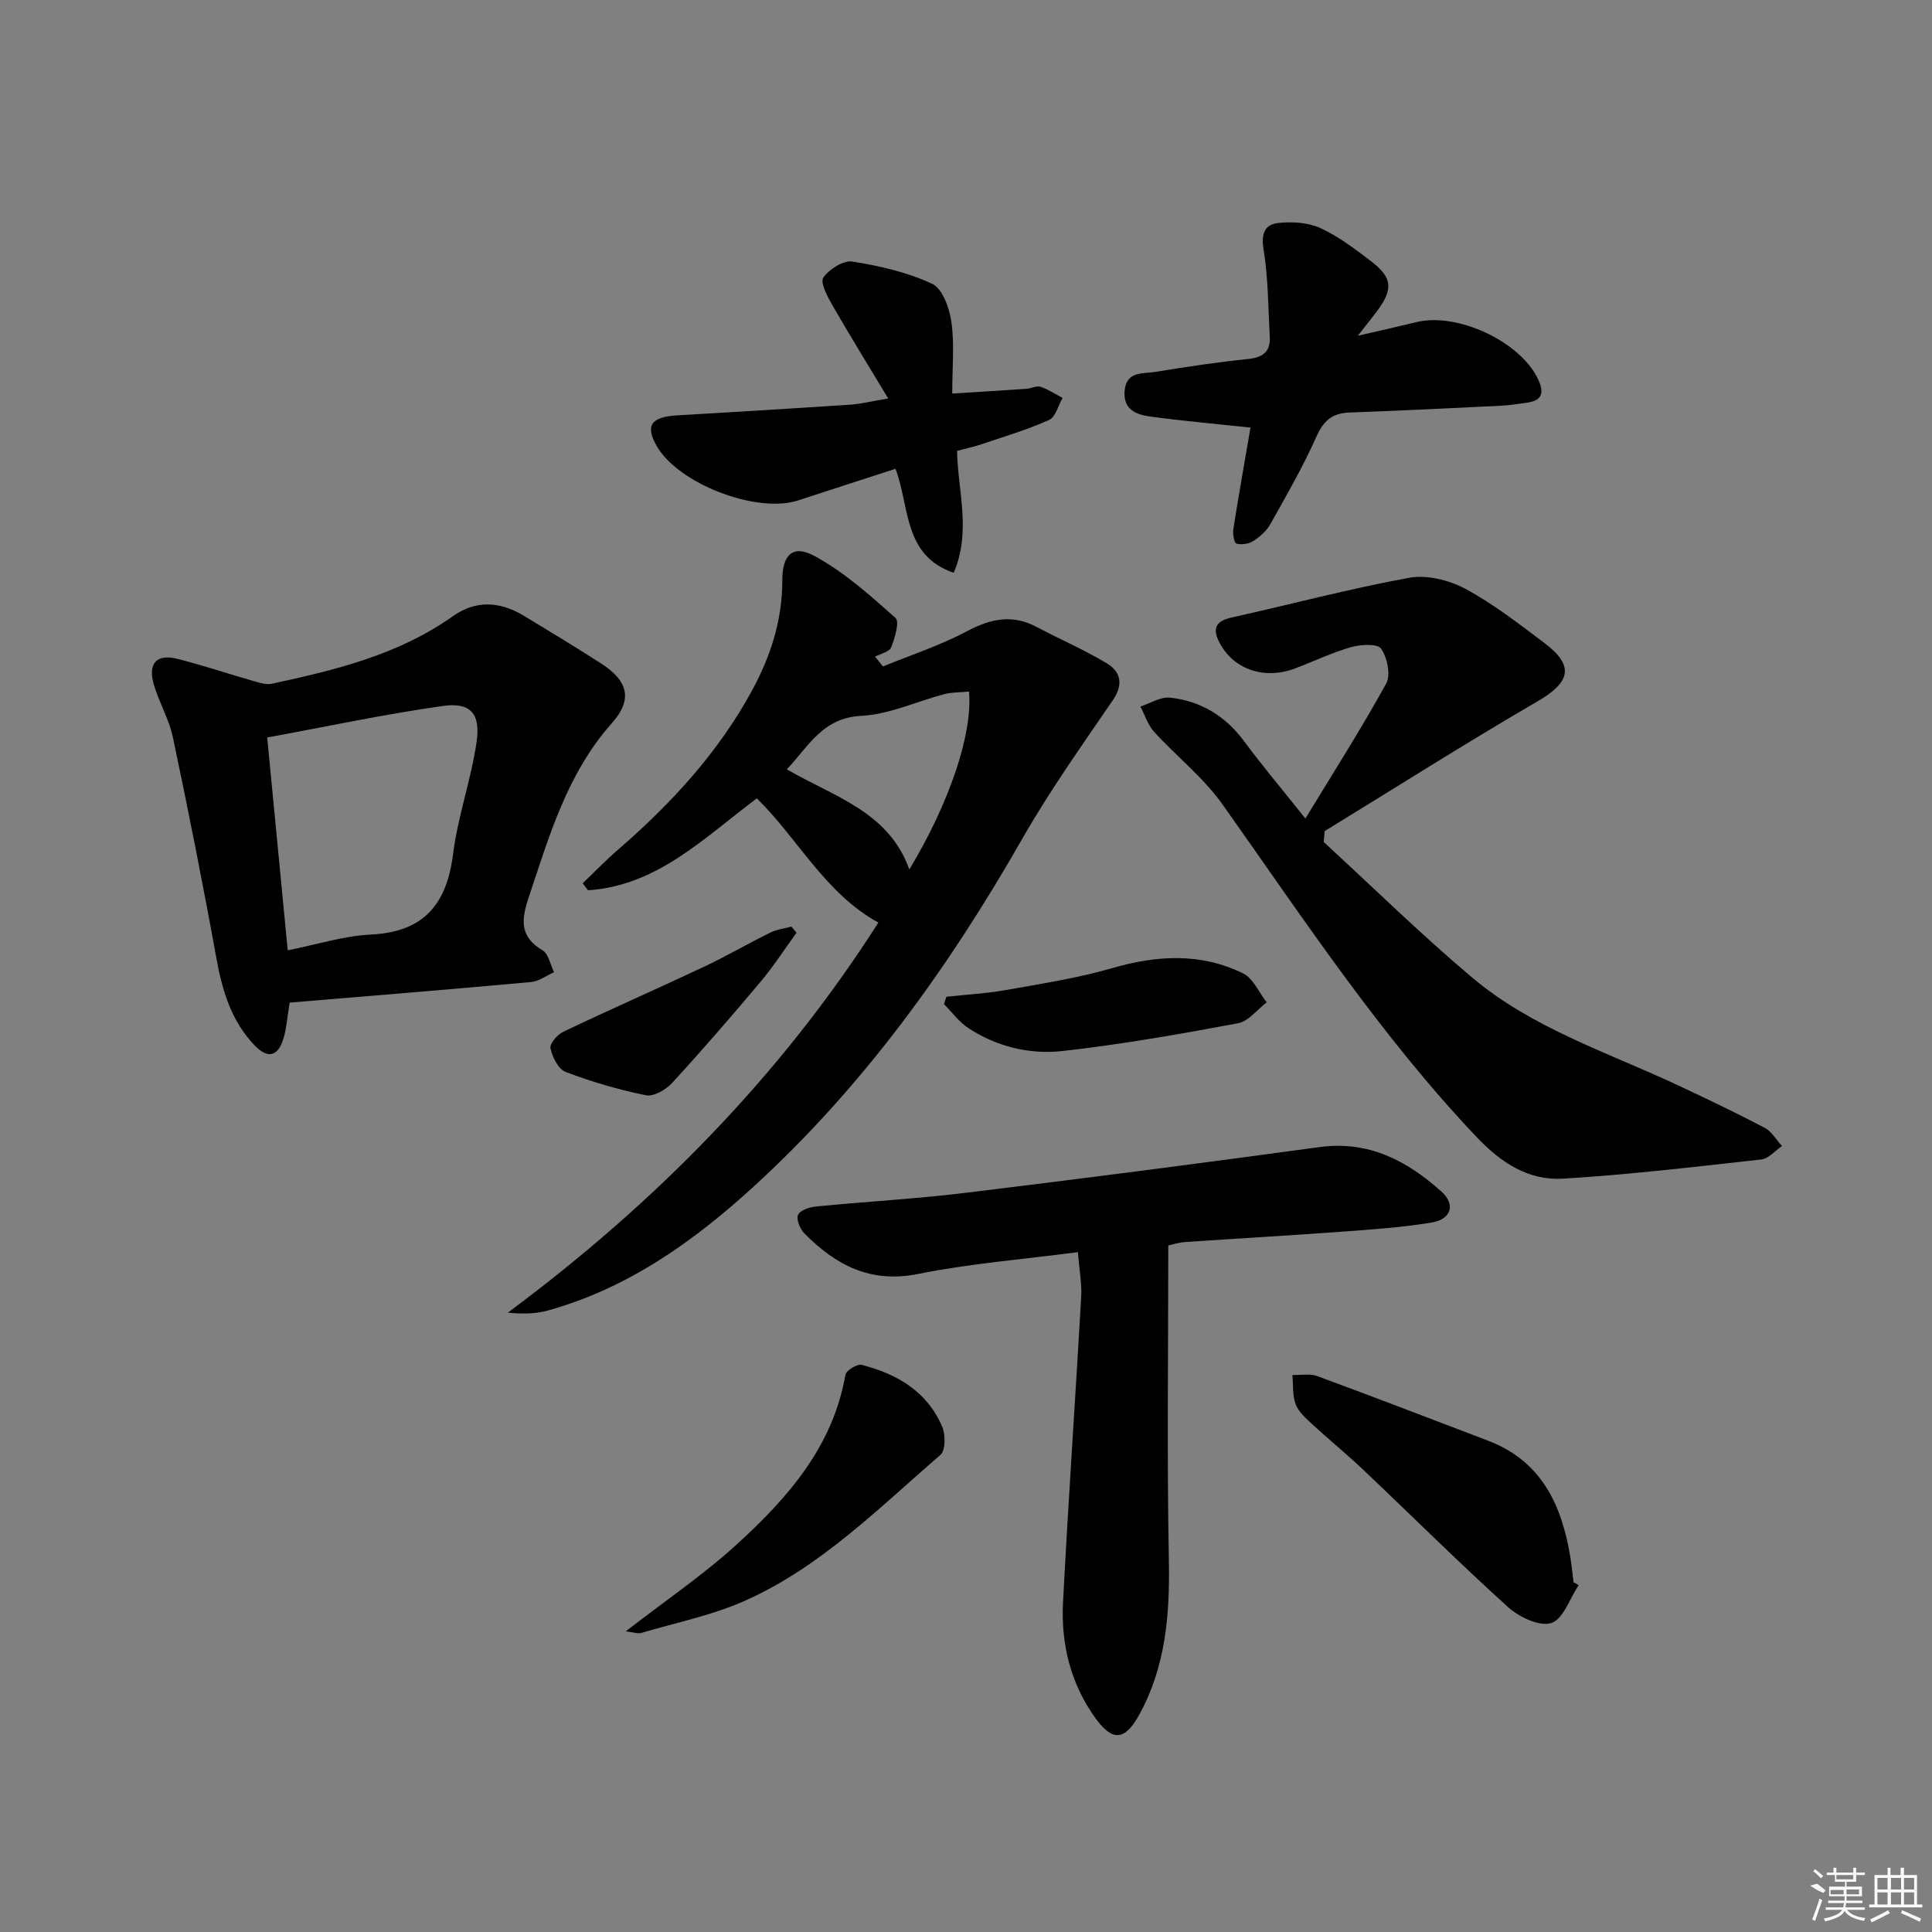 <svg enable-background="new 0 0 400 400" viewBox="0 0 400 400" xmlns="http://www.w3.org/2000/svg"><rect x="0" y="0" width="400" height="400" fill="#808080" stroke="none"/><path d="m182.81 137.98c5.78-2.37 11.8-4.32 17.29-7.24 4.95-2.64 9.48-3.64 14.58-.91 4.81 2.56 9.86 4.71 14.51 7.53 2.9 1.75 3.42 4.38 1.19 7.64-6.44 9.42-13.08 18.76-18.73 28.66-15.19 26.61-32.89 51.23-55.57 71.97-12.47 11.4-26.12 21.13-42.74 25.72-2.5.69-5.19.71-8.2.42 30.33-22.53 56.37-48.89 76.72-80.76-11.05-6.06-16.64-17.38-25.17-25.72-10.85 8.11-20.56 18.08-34.94 19.03-.37-.48-.74-.97-1.11-1.45 2.43-2.32 4.76-4.74 7.29-6.93 11.02-9.54 20.78-20.11 27.79-33.02 3.87-7.12 6.26-14.6 6.25-22.79-.01-5.29 2.19-7.45 6.68-5.01 6.12 3.32 11.49 8.14 16.75 12.81.88.78-.13 4.16-.89 6.09-.37.94-2.18 1.31-3.34 1.94.55.68 1.1 1.35 1.64 2.02zm17.81 5.2c-1.89.18-3.54.13-5.06.52-5.77 1.51-11.45 4.22-17.25 4.51-8 .4-10.85 6.26-15.4 11.07 9.69 5.68 21.05 8.69 25.36 20.73 8.26-13.71 13.14-28.01 12.35-36.83z"/><path d="m270.27 169.47c5.98-9.84 11.66-18.73 16.73-27.96.98-1.78.21-5.34-1.05-7.21-.72-1.06-4.21-.89-6.19-.33-3.96 1.13-7.73 2.95-11.6 4.41-6.29 2.38-12.61.3-15.57-5.13-1.46-2.68-1.33-4.57 2.3-5.38 12.28-2.72 24.46-5.98 36.82-8.24 3.66-.67 8.26.45 11.62 2.25 5.82 3.12 11.13 7.26 16.44 11.26 6.24 4.7 5.37 8.1-1.4 12.04-14.88 8.66-29.43 17.89-44.11 26.89-.07.75-.13 1.51-.2 2.26 10.22 9.39 20.13 19.13 30.73 28.06 12.5 10.53 28.12 15.51 42.68 22.34 6.01 2.82 12.01 5.68 17.89 8.77 1.45.76 2.4 2.49 3.58 3.77-1.42.96-2.76 2.61-4.26 2.78-13.68 1.52-27.36 3.15-41.09 3.98-7.1.43-12.79-3.27-17.8-8.54-20.04-21.11-35.94-45.31-52.67-68.93-3.94-5.57-9.54-9.95-14.18-15.05-1.29-1.42-1.91-3.47-2.83-5.23 2.05-.66 4.18-2.06 6.14-1.84 6.37.69 11.5 3.82 15.38 9.09 3.65 4.94 7.62 9.64 12.64 15.94z"/><path d="m59.97 207.58c-.51 3.08-.64 5.26-1.24 7.3-1.14 3.88-3.27 4.43-6.05 1.52-4.78-5-6.66-11.26-7.87-17.96-2.77-15.31-5.81-30.58-9.02-45.81-.78-3.69-2.8-7.11-3.9-10.75-1.36-4.51.49-6.58 4.89-5.46 5.29 1.34 10.48 3.09 15.73 4.59 1.22.35 2.6.8 3.76.55 13.18-2.83 26.24-6 37.52-14 4.68-3.32 9.67-3.06 14.51-.16 5.41 3.26 10.81 6.54 16.13 9.95 5.54 3.55 6.66 7.42 2.3 12.31-9.31 10.46-12.99 23.35-17.26 36.11-1.5 4.48-2.01 8.13 2.85 10.97 1.25.73 1.62 2.99 2.39 4.54-1.58.71-3.12 1.89-4.76 2.04-16.64 1.52-33.31 2.87-49.98 4.26zm-.4-10.83c6.2-1.23 11.65-2.99 17.18-3.26 10.96-.52 15.73-6.21 17.05-16.65.99-7.84 3.75-15.45 4.88-23.28.84-5.85-1.3-8.2-6.98-7.4-12.06 1.7-24 4.26-36.38 6.53 1.45 15.07 2.83 29.34 4.25 44.06z"/><path d="m241.88 257.86c0 22-.29 43.62.12 65.22.21 11.17-.64 21.89-6.09 31.86-2.98 5.45-5.56 5.71-9.12.77-5.17-7.17-7.15-15.38-6.7-24.02 1.1-21.07 2.56-42.12 3.76-63.18.16-2.74-.39-5.51-.68-9.27-11.47 1.51-22.39 2.36-33.04 4.51-9.93 2.01-17.12-1.84-23.6-8.39-.9-.91-1.72-2.93-1.3-3.85.44-.96 2.39-1.59 3.74-1.72 10.4-1.02 20.86-1.59 31.23-2.86 24.36-2.97 48.7-6.13 73.02-9.44 10.15-1.38 18.11 2.85 25.19 9.19 3.02 2.71 2.05 5.76-1.99 6.43-6.2 1.03-12.52 1.45-18.81 1.91-10.77.79-21.56 1.4-32.33 2.14-1.29.09-2.55.52-3.4.7z"/><path d="m258.9 88.53c-7.15-.77-13.98-1.37-20.77-2.29-2.86-.39-5.61-1.41-5.29-5.29.35-4.21 3.83-3.53 6.37-3.95 6.39-1.06 12.81-2.01 19.25-2.68 3.08-.32 4.61-1.56 4.43-4.63-.34-6.05-.31-12.16-1.29-18.1-.55-3.31.32-5.15 3.11-5.43 2.84-.29 6.1-.11 8.64 1.05 3.73 1.7 7.11 4.29 10.42 6.8 4.54 3.44 4.74 5.84 1.31 10.43-.97 1.3-2 2.57-3.95 5.07 4.96-1.15 8.56-1.95 12.13-2.82 8.41-2.06 21.33 3.94 25.1 11.65 1.25 2.57 1.29 4.54-2.16 5.02-1.8.25-3.61.55-5.43.64-10.47.51-20.94 1.04-31.42 1.41-3.61.13-5.37 1.77-6.84 5.08-2.76 6.19-6.17 12.1-9.5 18.03-.78 1.4-2.15 2.61-3.51 3.48-.95.61-2.45.84-3.51.55-.47-.13-.8-2.02-.64-3.02 1.14-7.21 2.42-14.38 3.55-21z"/><path d="m183.89 82.5c-4.21-7-8.02-13.15-11.62-19.42-1-1.75-2.5-4.63-1.8-5.62 1.21-1.73 4.13-3.6 5.99-3.31 5.64.9 11.41 2.21 16.54 4.61 2.15 1 3.57 5.06 3.98 7.92.65 4.57.17 9.29.17 14.8 5.29-.33 10.33-.63 15.36-.98.99-.07 2.08-.69 2.92-.42 1.6.53 3.05 1.51 4.57 2.31-.91 1.57-1.46 3.96-2.81 4.57-4.52 2.02-9.31 3.44-14.02 5.03-1.55.52-3.15.86-5.02 1.36.14 8.3 2.99 16.57-.69 25.24-10.54-3.6-9.07-13.75-12.06-21.53-6.93 2.25-13.54 4.38-20.13 6.54-8.64 2.82-24.95-3.48-29.37-11.36-2.35-4.19-1.07-5.93 4.38-6.25 11.95-.69 23.89-1.42 35.84-2.21 1.97-.13 3.92-.63 7.77-1.28z"/><path d="m326.84 328.2c-1.84 2.75-3.19 7.03-5.66 7.83-2.43.78-6.66-1.23-8.95-3.29-10.24-9.26-20.04-19.02-30.07-28.52-3.38-3.2-7.01-6.15-10.43-9.31-1.33-1.23-2.86-2.56-3.47-4.16-.7-1.84-.49-4.03-.68-6.07 1.72.05 3.6-.34 5.13.22 11.83 4.36 23.6 8.89 35.38 13.38 10.97 4.18 15.2 13.16 16.99 23.87.3 1.8.48 3.62.71 5.44.37.19.71.4 1.05.61z"/><path d="m129.56 337.75c8.23-6.39 16.11-11.72 23.05-18.06 10.5-9.59 19.84-20.19 22.42-35.04.16-.91 2.44-2.31 3.37-2.07 7.36 1.88 13.62 5.55 16.7 12.88.69 1.64.65 4.86-.41 5.78-12.71 10.95-24.66 23.07-40.21 30.07-6.87 3.1-14.46 4.62-21.74 6.78-.68.2-1.55-.15-3.18-.34z"/><path d="m195.94 206.37c4.16-.46 8.36-.68 12.48-1.42 7.32-1.3 14.73-2.45 21.85-4.51 9.28-2.69 18.33-3.2 27.08 1.08 2.11 1.03 3.3 3.96 4.91 6.01-1.98 1.49-3.78 3.92-5.96 4.33-12.04 2.24-24.13 4.38-36.3 5.74-6.78.76-13.59-.87-19.48-4.72-1.95-1.27-3.4-3.3-5.08-4.99.17-.51.34-1.02.5-1.52z"/><path d="m164.91 193.12c-2.47 3.4-4.76 6.95-7.46 10.16-5.96 7.1-12.03 14.11-18.3 20.94-1.29 1.4-3.82 2.87-5.43 2.54-5.64-1.14-11.23-2.78-16.62-4.83-1.51-.57-2.72-3.06-3.13-4.89-.21-.92 1.41-2.84 2.62-3.41 9.68-4.61 19.5-8.93 29.2-13.49 4.64-2.19 9.09-4.79 13.7-7.06 1.33-.66 2.9-.84 4.36-1.23.35.42.71.85 1.06 1.27z"/><g fill="#fafafa"><path d="m374.8 390.4 1.4-.4c.7.5 1.3 1 1.8 1.4l-.5.5c-1.5-.6-2.1-1.1-2.7-1.5zm1 7.3-.6-.3c.5-1.4 1.1-2.8 1.5-4.3.2.1.4.2.6.3-.5 1.3-1 2.8-1.5 4.3zm-.4-10.3.4-.4c.4.3 1 .8 1.7 1.4l-.5.5c-.4-.5-1-1-1.6-1.5zm2.5.3h1.7v-1h.6v1h3.5v-1h.6v1h1.8v.5h-1.8v1.4h-2v1h3.2v2h-3.2v.9h3.3v.5h-3.4c0 .3-.1.6-.1.9h4v.5h-3.7c.7.9 1.9 1.5 3.8 1.7-.1.2-.2.4-.3.6-2.1-.4-3.5-1.1-4-2.1-.4 1-1.8 1.7-4 2.2-.1-.2-.2-.4-.3-.6 2.1-.4 3.4-1 3.8-1.8h-3.4v-.5h3.6c.1-.3.1-.6.2-.9h-3.3v-.5h3.4c0-.3 0-.6 0-.9h-3.2v-2h3.3v-1h-2.1v-1.4h-1.7v-.5zm1.1 3.5v1h2.7c0-.3 0-.4 0-.4 0-.1 0-.2 0-.2 0-.1 0-.2 0-.3h-2.7zm1.2-3v.9h3.5v-.9zm4.7 3h-2.6v.6.4h2.6z"/><path d="m393.6 386.7h.6v1.5h2.7v6.1h1.1v.6h-11v-.6h1.1v-6.1h2.7v-1.5h.6v1.5h2.1v-1.5zm-2.7 8.8.4.6c-1.2.6-2.5 1.3-3.8 1.9-.1-.2-.2-.4-.3-.6 1.2-.6 2.5-1.2 3.7-1.9zm-2.2-6.7v2.4h2.1v-2.4zm0 3v2.5h2.1v-2.5zm2.8-3v2.4h2.1v-2.4zm0 3v2.5h2.1v-2.5zm6 6.1c-1.4-.7-2.7-1.3-3.9-1.8l.2-.6c1.5.6 2.7 1.2 3.9 1.7zm-1.2-9.1h-2.1v2.4h2.1zm-2.1 3v2.5h2.1v-2.5z"/></g></svg>